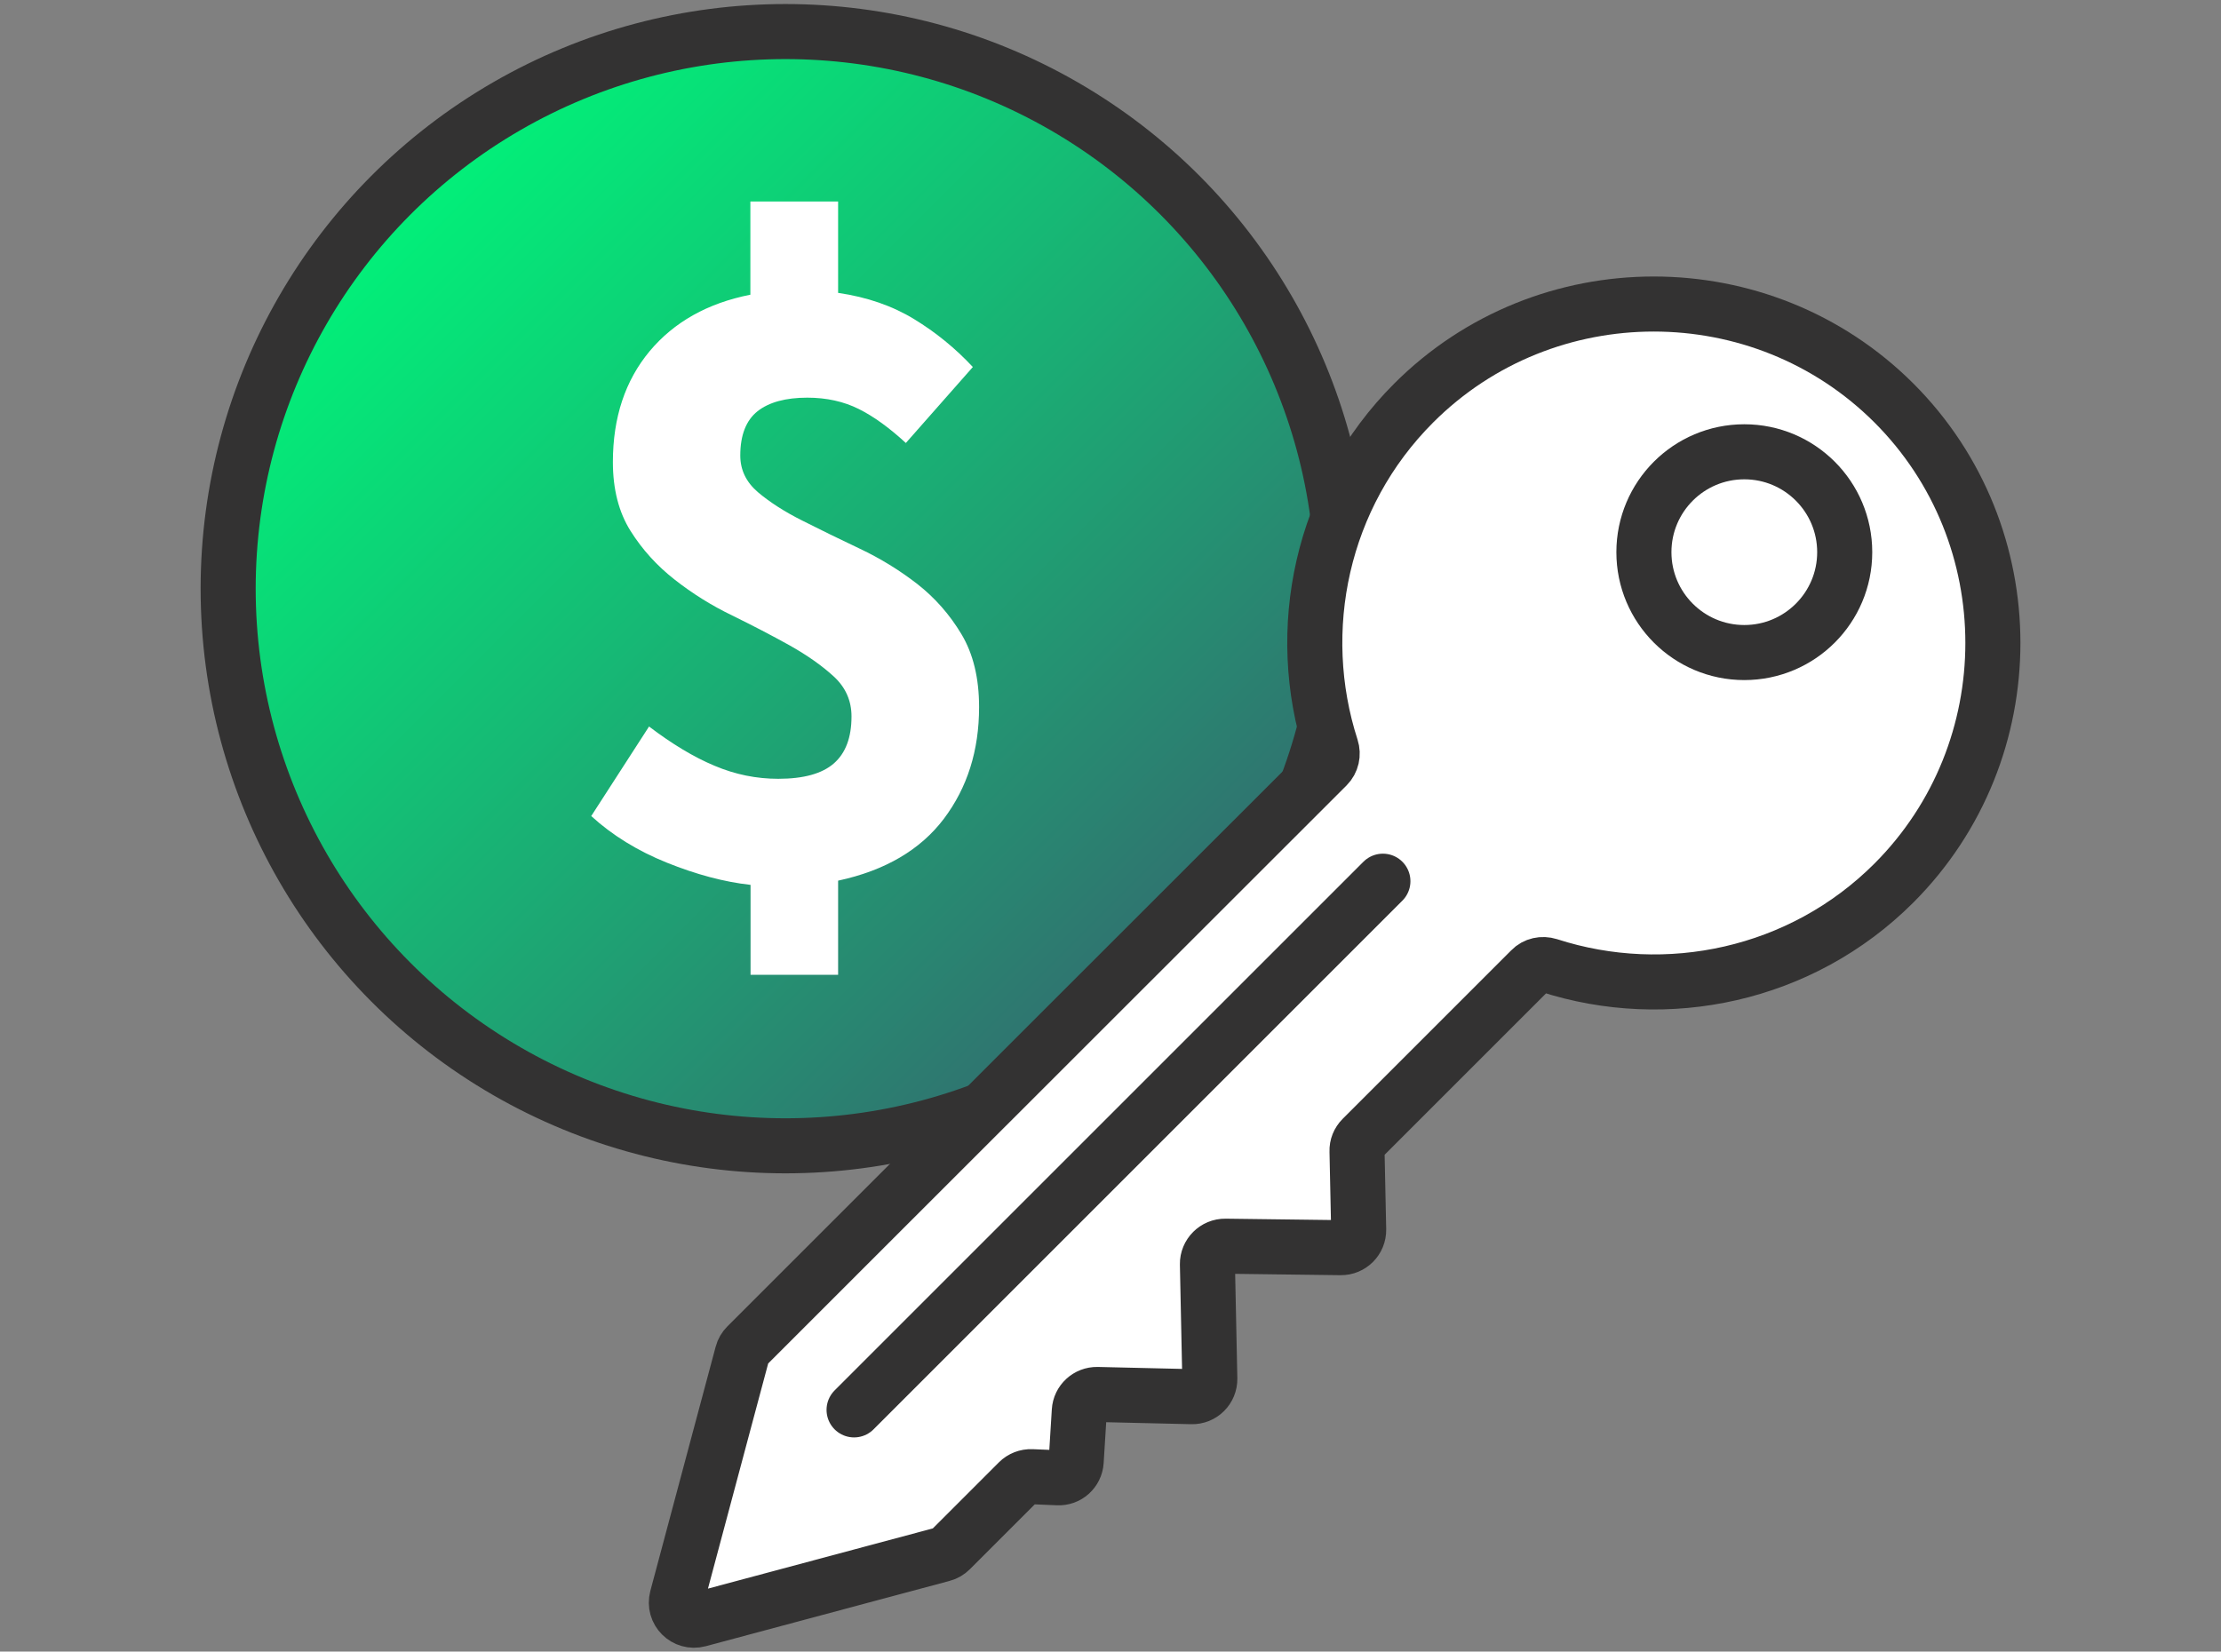 <?xml version="1.0" encoding="utf-8"?>
<!-- Generator: Adobe Illustrator 27.0.0, SVG Export Plug-In . SVG Version: 6.00 Build 0)  -->
<svg version="1.1" id="Layer_1" xmlns="http://www.w3.org/2000/svg" xmlns:xlink="http://www.w3.org/1999/xlink" x="0px" y="0px"
	 viewBox="0 0 121 90" enable-background="new 0 0 121 90" xml:space="preserve">
<rect x="0" y="0" width="121" height="90" fill="#808080" stroke="none"/>
<g>
	<g>
		<linearGradient id="SVGID_1_" gradientUnits="userSpaceOnUse" x1="21.322" y1="10.612" x2="64.258" y2="53.548">
			<stop  offset="0" style="stop-color:#01F279"/>
			<stop  offset="1" style="stop-color:#326D6F"/>
		</linearGradient>
		<circle fill="url(#SVGID_1_)" stroke="#333232" stroke-width="3" stroke-miterlimit="10" cx="42.79" cy="32.08" r="30.36"/>
		<g>
			<path fill="#FFFFFF" stroke="#333232" stroke-width="3" stroke-linecap="round" stroke-miterlimit="10" d="M39.46,77.43
				l0.98-3.66c0.04-0.16,0.13-0.31,0.25-0.43l6.93-6.93L72.3,41.74c0.26-0.26,0.34-0.64,0.23-0.98c-2.07-6.41-0.57-13.74,4.49-18.8
				c7.19-7.19,18.96-7.19,26.16,0l0,0c7.19,7.19,7.19,18.96,0,26.16c-5.06,5.06-12.4,6.56-18.8,4.49c-0.35-0.11-0.73-0.03-0.98,0.23
				l-9.19,9.19c-0.19,0.19-0.29,0.44-0.28,0.7l0.09,4.28c0.01,0.54-0.43,0.99-0.98,0.98l-6.28-0.08c-0.54-0.01-0.99,0.44-0.98,0.98
				l0.13,6.24c0.01,0.55-0.44,1-0.99,0.98l-5.14-0.12c-0.52-0.01-0.95,0.39-0.98,0.9l-0.17,2.74c-0.03,0.53-0.48,0.93-1,0.9
				l-1.43-0.06c-0.27-0.01-0.53,0.09-0.72,0.28l-3.7,3.7c-0.12,0.12-0.27,0.21-0.43,0.25l-3.66,0.98l-9.63,2.58
				c-0.72,0.19-1.37-0.46-1.18-1.18L39.46,77.43z"/>
			
				<circle fill="#FFFFFF" stroke="#333232" stroke-width="3" stroke-linecap="round" stroke-linejoin="round" stroke-miterlimit="10" cx="95.03" cy="30.09" r="5.47"/>
			
				<line fill="none" stroke="#333232" stroke-width="3" stroke-linecap="round" stroke-miterlimit="10" x1="75.34" y1="48.02" x2="46.53" y2="76.83"/>
		</g>
	</g>
	<g>
		<path fill="#FFFFFF" d="M40.89,53.15v-4.93c-1.45-0.16-2.97-0.57-4.56-1.21s-2.97-1.49-4.12-2.54l3.15-4.88
			c1.25,0.95,2.44,1.67,3.57,2.14c1.13,0.48,2.29,0.71,3.47,0.71c1.38,0,2.39-0.28,3.03-0.84s0.96-1.41,0.96-2.56
			c0-0.85-0.32-1.58-0.96-2.17s-1.45-1.16-2.41-1.7c-0.97-0.54-2.01-1.08-3.13-1.63c-1.12-0.54-2.16-1.19-3.13-1.95
			c-0.97-0.76-1.77-1.64-2.41-2.66s-0.96-2.27-0.96-3.75c0-2.43,0.67-4.44,2-6.04c1.33-1.59,3.16-2.62,5.49-3.08v-5.08h4.78v4.98
			c1.58,0.23,2.96,0.71,4.14,1.43c1.18,0.72,2.25,1.59,3.2,2.61l-3.65,4.14c-0.89-0.82-1.74-1.44-2.56-1.85s-1.76-0.62-2.81-0.62
			c-1.18,0-2.09,0.25-2.71,0.74s-0.94,1.3-0.94,2.41c0,0.79,0.32,1.45,0.96,2c0.64,0.54,1.44,1.06,2.42,1.55
			c0.97,0.49,2.01,1,3.13,1.53c1.12,0.53,2.16,1.17,3.13,1.92c0.97,0.76,1.77,1.67,2.41,2.74s0.96,2.39,0.96,3.97
			c0,2.37-0.64,4.39-1.92,6.09c-1.28,1.69-3.2,2.82-5.76,3.37v5.13h-4.77V53.15z"/>
	</g>
</g>
</svg>
